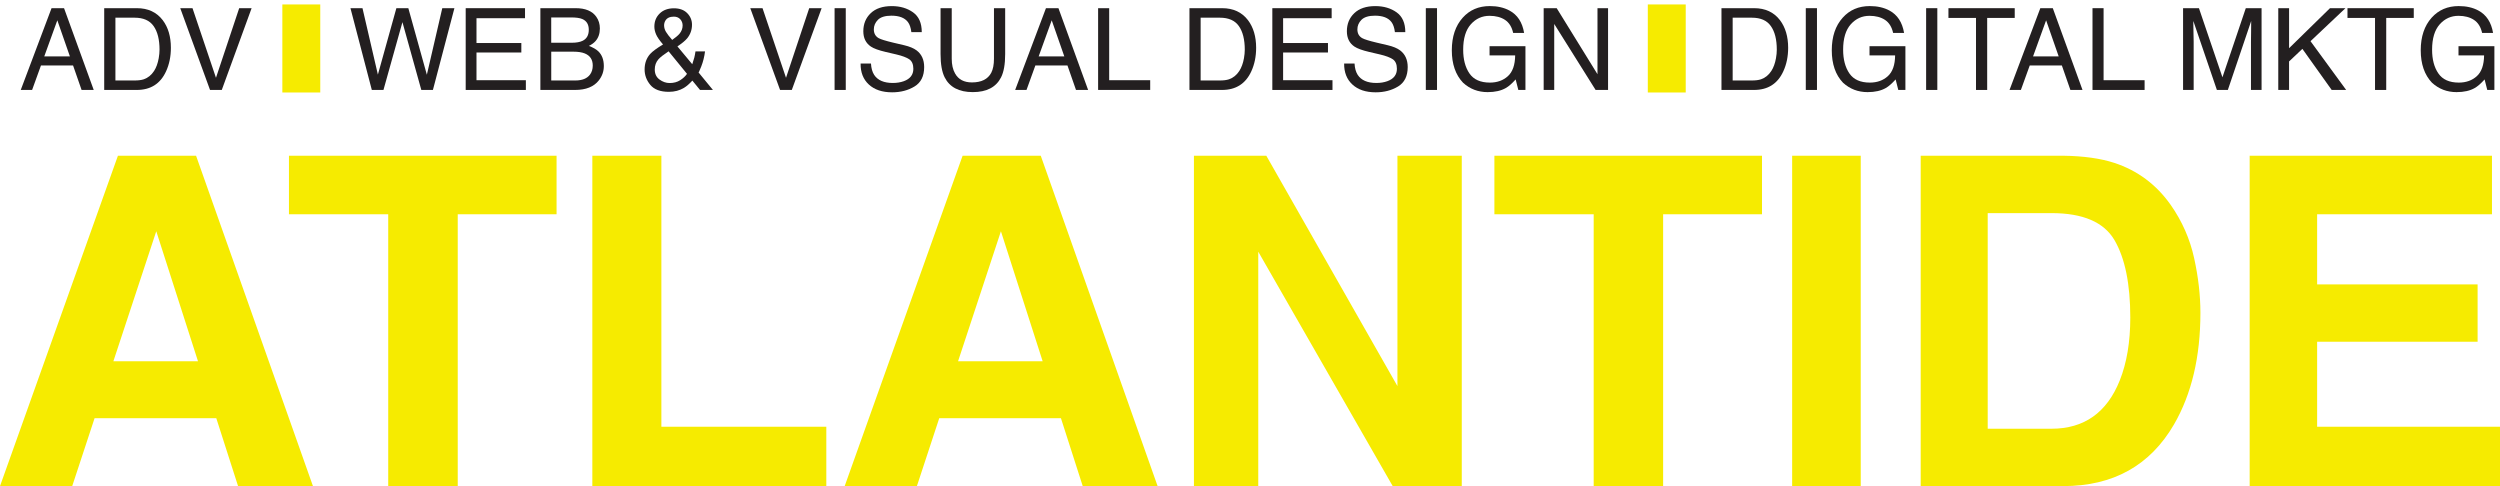<?xml version="1.0" encoding="utf-8"?>
<!-- Generator: Adobe Illustrator 15.1.0, SVG Export Plug-In . SVG Version: 6.00 Build 0)  -->
<!DOCTYPE svg PUBLIC "-//W3C//DTD SVG 1.1//EN" "http://www.w3.org/Graphics/SVG/1.1/DTD/svg11.dtd">
<svg version="1.1" id="Livello_1" xmlns="http://www.w3.org/2000/svg" xmlns:xlink="http://www.w3.org/1999/xlink" x="0px" y="0px"
	 width="180px" height="35px" viewBox="0 0 180 35" enable-background="new 0 0 180 35" xml:space="preserve">
<g>
	<g>
		<path fill="#F6EB00" d="M11.251,16.651l3.005,9.36H8.163L11.251,16.651z M0,35h5.199l1.611-4.891h8.762L17.141,35h5.392
			l-8.417-23.788H8.491L0,35z M20.805,11.212v4.213h7.147V35h5.005V15.425h7.116v-4.213H20.805z M42.648,35h16.847v-4.277H47.619
			V11.212h-4.971V35z M72.066,16.651l3.005,9.36H68.98L72.066,16.651z M60.816,35h5.2l1.61-4.891h8.761L77.957,35h5.391
			l-8.414-23.788h-5.626L60.816,35z M85.963,35h4.632V18.123L100.276,35h4.971V11.212h-4.632v16.587l-9.441-16.587h-5.211V35z
			 M107.596,11.212v4.213h7.149V35h5V15.425h7.119v-4.213H107.596z M133.973,11.212h-4.938V35h4.938V11.212z M147.708,15.344
			c2.262,0,3.774,0.648,4.534,1.944c0.758,1.297,1.139,3.155,1.139,5.577c0,1.753-0.253,3.264-0.76,4.532
			c-0.927,2.315-2.566,3.472-4.913,3.472h-4.593V15.344H147.708z M148.549,11.212H138.29V35h10.259c3.597,0,6.255-1.479,7.978-4.438
			c1.271-2.194,1.903-4.874,1.903-8.038c0-1.248-0.149-2.561-0.452-3.938c-0.301-1.376-0.863-2.657-1.693-3.841
			c-1.035-1.462-2.385-2.469-4.055-3.017C151.252,11.407,150.022,11.232,148.549,11.212 M179.422,11.212h-17.446V35H180v-4.277
			h-13.167v-6.117h11.555v-4.131h-11.555v-5.049h12.589V11.212z"/>
	</g>
	<g>
		<path fill="#231F20" d="M3.711,0.589h0.9l2.137,5.887H5.874L5.26,4.712H2.95L2.312,6.476H1.494L3.711,0.589z M5.033,4.063
			L4.127,1.462L3.186,4.063H5.033z"/>
		<path fill="#231F20" d="M7.503,0.589h2.354c0.798,0,1.418,0.288,1.858,0.861c0.393,0.519,0.589,1.183,0.589,1.992
			c0,0.626-0.116,1.19-0.348,1.695c-0.409,0.893-1.111,1.339-2.107,1.339H7.503V0.589z M9.699,5.794c0.265,0,0.48-0.028,0.651-0.084
			c0.303-0.104,0.551-0.305,0.744-0.601c0.154-0.239,0.266-0.543,0.333-0.914c0.039-0.222,0.059-0.427,0.059-0.617
			c0-0.729-0.142-1.296-0.425-1.699c-0.284-0.404-0.739-0.605-1.37-0.605H8.31v4.52H9.699z"/>
		<path fill="#231F20" d="M13.86,0.589l1.69,5.013l1.672-5.013h0.894l-2.148,5.887h-0.846l-2.144-5.887H13.86z"/>
		<path fill="#231F20" d="M26.099,0.589l1.109,4.783l1.331-4.783H29.4l1.334,4.792l1.11-4.792h0.874l-1.548,5.887h-0.836
			l-1.359-4.881l-1.366,4.881h-0.838l-1.538-5.887H26.099z"/>
		<path fill="#231F20" d="M33.53,0.589h4.271v0.722h-3.494v1.787h3.229v0.682h-3.229v1.995h3.555v0.702H33.53V0.589z"/>
		<path fill="#231F20" d="M38.907,0.589h2.546c0.693,0,1.188,0.206,1.48,0.618c0.172,0.243,0.258,0.523,0.258,0.841
			c0,0.371-0.105,0.676-0.316,0.914c-0.109,0.125-0.268,0.24-0.474,0.344c0.303,0.115,0.529,0.245,0.678,0.389
			c0.265,0.256,0.397,0.611,0.397,1.062c0,0.379-0.12,0.722-0.359,1.029c-0.358,0.459-0.927,0.69-1.705,0.69h-2.505V0.589z
			 M41.154,3.078c0.341,0,0.605-0.047,0.794-0.14c0.298-0.146,0.445-0.412,0.445-0.793c0-0.385-0.157-0.645-0.474-0.778
			c-0.178-0.074-0.442-0.111-0.793-0.111h-1.438v1.823H41.154z M41.425,5.794c0.493,0,0.846-0.142,1.056-0.425
			c0.132-0.179,0.197-0.396,0.197-0.649c0-0.427-0.192-0.719-0.577-0.874c-0.206-0.083-0.477-0.125-0.813-0.125h-1.598v2.072H41.425
			z"/>
		<path fill="#231F20" d="M47.24,2.48c-0.084-0.195-0.126-0.383-0.126-0.565c0-0.38,0.128-0.694,0.384-0.943
			c0.255-0.25,0.598-0.375,1.027-0.375c0.407,0,0.725,0.117,0.954,0.349c0.229,0.232,0.345,0.51,0.345,0.833
			c0,0.376-0.12,0.706-0.355,0.989c-0.139,0.166-0.37,0.356-0.694,0.573l1.068,1.283c0.071-0.214,0.12-0.373,0.148-0.479
			c0.027-0.106,0.056-0.254,0.084-0.443h0.687C50.715,4.08,50.625,4.44,50.49,4.787c-0.136,0.346-0.204,0.485-0.204,0.418
			l1.044,1.271h-0.929l-0.551-0.673c-0.218,0.237-0.417,0.411-0.599,0.52c-0.316,0.193-0.682,0.289-1.094,0.289
			c-0.61,0-1.053-0.165-1.33-0.495c-0.276-0.33-0.415-0.702-0.415-1.116c0-0.446,0.135-0.819,0.403-1.119
			c0.165-0.181,0.473-0.408,0.923-0.681C47.491,2.916,47.325,2.676,47.24,2.48z M48.974,5.774c0.212-0.136,0.376-0.289,0.49-0.457
			l-1.325-1.623c-0.375,0.251-0.619,0.443-0.733,0.577c-0.176,0.201-0.263,0.445-0.263,0.733c0,0.313,0.113,0.554,0.341,0.721
			c0.228,0.168,0.471,0.253,0.728,0.253C48.507,5.979,48.761,5.911,48.974,5.774z M48.917,2.438
			c0.155-0.182,0.232-0.383,0.232-0.604c0-0.173-0.057-0.323-0.17-0.448c-0.114-0.125-0.269-0.188-0.463-0.188
			c-0.295,0-0.499,0.099-0.613,0.296c-0.058,0.102-0.088,0.212-0.088,0.333c0,0.162,0.045,0.318,0.135,0.467s0.238,0.343,0.448,0.58
			C48.648,2.695,48.822,2.55,48.917,2.438z"/>
		<path fill="#231F20" d="M54.902,0.589l1.691,5.013l1.671-5.013h0.894L57.01,6.476h-0.845l-2.145-5.887H54.902z"/>
		<path fill="#231F20" d="M60.09,0.589h0.805v5.887H60.09V0.589z"/>
		<path fill="#231F20" d="M62.71,4.576c0.019,0.334,0.095,0.605,0.229,0.814c0.255,0.39,0.704,0.584,1.347,0.584
			c0.289,0,0.551-0.043,0.788-0.128c0.457-0.166,0.687-0.463,0.687-0.89c0-0.32-0.097-0.549-0.291-0.685
			c-0.197-0.133-0.504-0.25-0.924-0.349l-0.772-0.18c-0.505-0.118-0.862-0.248-1.071-0.389c-0.362-0.245-0.544-0.613-0.544-1.102
			c0-0.529,0.179-0.963,0.534-1.302c0.356-0.339,0.86-0.51,1.514-0.51c0.601,0,1.11,0.149,1.53,0.448
			c0.42,0.297,0.63,0.774,0.63,1.428h-0.749c-0.039-0.315-0.12-0.557-0.246-0.725c-0.233-0.308-0.629-0.461-1.188-0.461
			c-0.45,0-0.775,0.099-0.972,0.296c-0.197,0.198-0.296,0.428-0.296,0.69c0,0.288,0.116,0.5,0.35,0.633
			c0.152,0.085,0.498,0.192,1.036,0.321l0.8,0.188c0.386,0.091,0.684,0.215,0.894,0.373c0.363,0.275,0.544,0.675,0.544,1.198
			c0,0.651-0.231,1.118-0.694,1.398c-0.462,0.281-1,0.421-1.612,0.421c-0.714,0-1.272-0.188-1.677-0.561
			c-0.403-0.372-0.602-0.875-0.593-1.511H62.71z"/>
		<path fill="#231F20" d="M68.525,0.589v3.639c0,0.428,0.08,0.783,0.242,1.066c0.239,0.427,0.644,0.64,1.212,0.64
			c0.681,0,1.144-0.23,1.39-0.692c0.131-0.252,0.197-0.589,0.197-1.014V0.589h0.806v3.306c0,0.725-0.098,1.281-0.294,1.671
			c-0.358,0.71-1.037,1.066-2.034,1.066s-1.674-0.356-2.03-1.066c-0.195-0.39-0.294-0.946-0.294-1.671V0.589H68.525z"/>
		<path fill="#231F20" d="M75.309,0.589h0.899l2.137,5.887h-0.873l-0.615-1.764h-2.31l-0.638,1.764h-0.817L75.309,0.589z
			 M76.631,4.063l-0.907-2.601l-0.941,2.601H76.631z"/>
		<path fill="#231F20" d="M79.064,0.589h0.797v5.186h2.953v0.702h-3.75V0.589z"/>
		<path fill="#231F20" d="M85.641,0.589h2.353c0.799,0,1.419,0.288,1.859,0.861c0.393,0.519,0.589,1.183,0.589,1.992
			c0,0.626-0.115,1.19-0.348,1.695c-0.409,0.893-1.112,1.339-2.108,1.339h-2.345V0.589z M87.837,5.794
			c0.264,0,0.481-0.028,0.65-0.084c0.304-0.104,0.551-0.305,0.744-0.601c0.154-0.239,0.267-0.543,0.334-0.914
			c0.038-0.222,0.059-0.427,0.059-0.617c0-0.729-0.143-1.296-0.425-1.699c-0.283-0.404-0.74-0.605-1.369-0.605h-1.384v4.52H87.837z"
			/>
		<path fill="#231F20" d="M91.608,0.589h4.271v0.722h-3.495v1.787h3.23v0.682h-3.23v1.995h3.555v0.702h-4.331V0.589z"/>
		<path fill="#231F20" d="M97.527,4.576c0.018,0.334,0.094,0.605,0.227,0.814c0.255,0.39,0.704,0.584,1.347,0.584
			c0.289,0,0.552-0.043,0.788-0.128c0.458-0.166,0.688-0.463,0.688-0.89c0-0.32-0.097-0.549-0.29-0.685
			c-0.198-0.133-0.506-0.25-0.925-0.349l-0.773-0.18c-0.504-0.118-0.861-0.248-1.071-0.389c-0.362-0.245-0.543-0.613-0.543-1.102
			c0-0.529,0.178-0.963,0.534-1.302c0.355-0.339,0.86-0.51,1.512-0.51c0.602,0,1.112,0.149,1.532,0.448
			c0.419,0.297,0.629,0.774,0.629,1.428h-0.748c-0.039-0.315-0.121-0.557-0.247-0.725c-0.233-0.308-0.629-0.461-1.188-0.461
			c-0.45,0-0.774,0.099-0.972,0.296c-0.197,0.198-0.295,0.428-0.295,0.69c0,0.288,0.115,0.5,0.35,0.633
			c0.151,0.085,0.497,0.192,1.035,0.321l0.801,0.188c0.386,0.091,0.683,0.215,0.894,0.373c0.36,0.275,0.543,0.675,0.543,1.198
			c0,0.651-0.232,1.118-0.693,1.398c-0.464,0.281-1,0.421-1.613,0.421c-0.713,0-1.271-0.188-1.675-0.561
			c-0.405-0.372-0.603-0.875-0.596-1.511H97.527z"/>
		<path fill="#231F20" d="M102.659,0.589h0.806v5.887h-0.806V0.589z"/>
		<path fill="#231F20" d="M108.678,0.757c0.577,0.307,0.93,0.846,1.058,1.615h-0.788c-0.096-0.43-0.29-0.743-0.585-0.939
			c-0.295-0.196-0.669-0.294-1.118-0.294c-0.534,0-0.983,0.204-1.348,0.613c-0.365,0.409-0.548,1.018-0.548,1.827
			c0,0.7,0.15,1.27,0.451,1.709s0.792,0.659,1.473,0.659c0.521,0,0.952-0.154,1.294-0.463c0.341-0.309,0.517-0.807,0.525-1.497
			h-1.844V3.326h2.584v3.15h-0.513l-0.192-0.757c-0.266,0.296-0.5,0.502-0.705,0.617c-0.345,0.198-0.783,0.297-1.312,0.297
			c-0.688,0-1.278-0.226-1.771-0.678c-0.538-0.566-0.808-1.344-0.808-2.332c0-0.986,0.264-1.77,0.789-2.352
			c0.501-0.556,1.148-0.833,1.944-0.833C107.809,0.437,108.28,0.543,108.678,0.757z"/>
		<path fill="#231F20" d="M111.144,0.589h0.938l2.937,4.756V0.589h0.761v5.887h-0.897l-2.979-4.751v4.751h-0.76V0.589z"/>
		<path fill="#231F20" d="M123.946,0.589h2.353c0.799,0,1.418,0.288,1.858,0.861c0.393,0.519,0.59,1.183,0.59,1.992
			c0,0.626-0.116,1.19-0.349,1.695c-0.408,0.893-1.111,1.339-2.107,1.339h-2.345V0.589z M126.143,5.794
			c0.263,0,0.48-0.028,0.65-0.084c0.303-0.104,0.551-0.305,0.743-0.601c0.156-0.239,0.267-0.543,0.334-0.914
			c0.04-0.222,0.059-0.427,0.059-0.617c0-0.729-0.141-1.296-0.426-1.699c-0.283-0.404-0.738-0.605-1.369-0.605h-1.382v4.52H126.143z
			"/>
		<path fill="#231F20" d="M130.017,0.589h0.805v5.887h-0.805V0.589z"/>
		<path fill="#231F20" d="M136.036,0.757c0.576,0.307,0.929,0.846,1.058,1.615h-0.789c-0.095-0.43-0.29-0.743-0.584-0.939
			c-0.296-0.196-0.67-0.294-1.12-0.294c-0.534,0-0.981,0.204-1.348,0.613c-0.364,0.409-0.548,1.018-0.548,1.827
			c0,0.7,0.151,1.27,0.452,1.709s0.792,0.659,1.473,0.659c0.521,0,0.953-0.154,1.294-0.463s0.518-0.807,0.524-1.497h-1.843V3.326
			h2.584v3.15h-0.513l-0.191-0.757c-0.268,0.296-0.502,0.502-0.706,0.617c-0.345,0.198-0.782,0.297-1.312,0.297
			c-0.687,0-1.277-0.226-1.771-0.678c-0.539-0.566-0.808-1.344-0.808-2.332c0-0.986,0.263-1.77,0.79-2.352
			c0.5-0.556,1.147-0.833,1.942-0.833C135.166,0.437,135.638,0.543,136.036,0.757z"/>
		<path fill="#231F20" d="M138.681,0.589h0.806v5.887h-0.806V0.589z"/>
		<path fill="#231F20" d="M145.06,0.589v0.702h-1.983v5.186h-0.805V1.291h-1.984V0.589H145.06z"/>
		<path fill="#231F20" d="M146.903,0.589h0.899l2.138,5.887h-0.873l-0.614-1.764h-2.311l-0.638,1.764h-0.818L146.903,0.589z
			 M148.226,4.063l-0.906-2.601l-0.941,2.601H148.226z"/>
		<path fill="#231F20" d="M150.66,0.589h0.798v5.186h2.953v0.702h-3.751V0.589z"/>
		<path fill="#231F20" d="M157.18,0.589h1.144l1.692,4.977l1.681-4.977h1.136v5.887h-0.763V3.001c0-0.12,0.004-0.318,0.008-0.597
			c0.006-0.278,0.008-0.576,0.008-0.894l-1.68,4.965h-0.791l-1.695-4.965v0.181c0,0.144,0.004,0.364,0.011,0.659
			c0.009,0.296,0.013,0.513,0.013,0.651v3.475h-0.763V0.589z"/>
		<path fill="#231F20" d="M164.037,0.589h0.777V3.47l2.945-2.881h1.114l-2.516,2.376l2.567,3.511h-1.043l-2.109-2.958l-0.959,0.906
			v2.052h-0.777V0.589z"/>
		<path fill="#231F20" d="M173.791,0.589v0.702h-1.983v5.186h-0.806V1.291h-1.983V0.589H173.791z"/>
		<path fill="#231F20" d="M178.442,0.757c0.575,0.307,0.93,0.846,1.059,1.615h-0.789c-0.095-0.43-0.29-0.743-0.586-0.939
			c-0.296-0.196-0.669-0.294-1.117-0.294c-0.533,0-0.984,0.204-1.349,0.613c-0.365,0.409-0.549,1.018-0.549,1.827
			c0,0.7,0.15,1.27,0.453,1.709c0.301,0.439,0.792,0.659,1.473,0.659c0.521,0,0.952-0.154,1.294-0.463
			c0.341-0.309,0.516-0.807,0.524-1.497h-1.843V3.326h2.584v3.15h-0.513l-0.192-0.757c-0.267,0.296-0.501,0.502-0.707,0.617
			c-0.343,0.198-0.781,0.297-1.312,0.297c-0.687,0-1.275-0.226-1.771-0.678c-0.537-0.566-0.808-1.344-0.808-2.332
			c0-0.986,0.265-1.77,0.789-2.352c0.502-0.556,1.147-0.833,1.943-0.833C177.574,0.437,178.044,0.543,178.442,0.757z"/>
	</g>
	<rect x="118.642" y="0.32" fill="#F6EB00" width="2.73" height="6.339"/>
	<rect x="20.329" y="0.32" fill="#F6EB00" width="2.73" height="6.339"/>
</g>
</svg>
